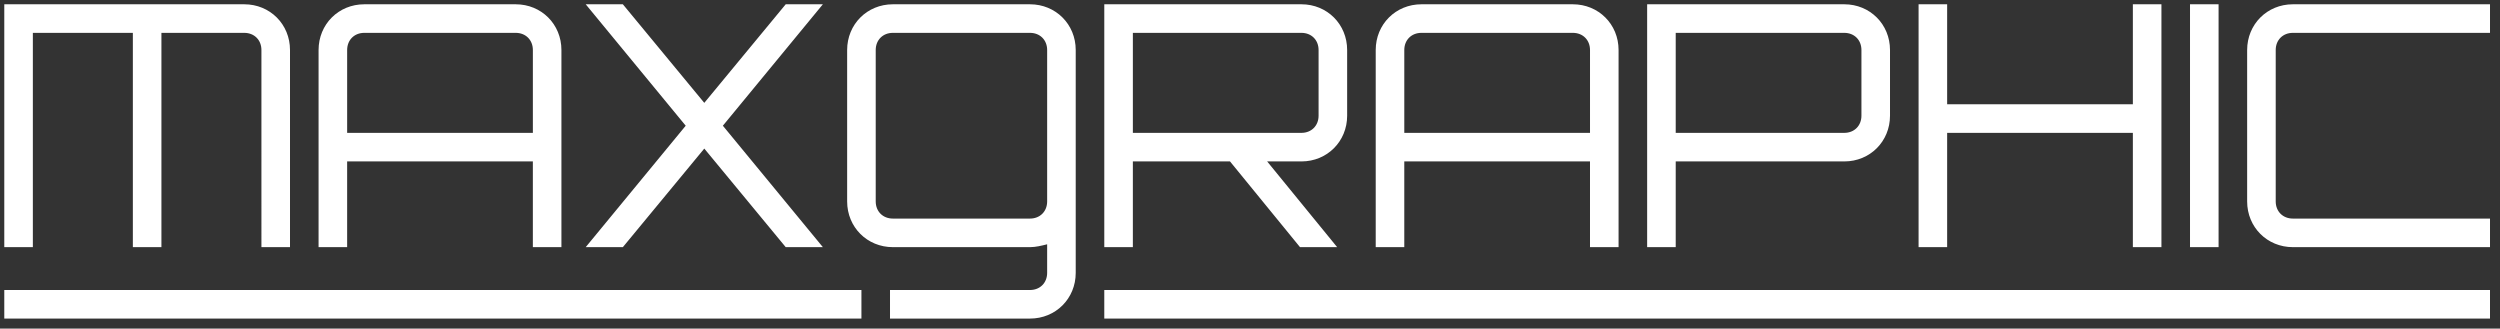 <?xml version="1.0" encoding="utf-8"?>
<svg viewBox="0 0 175 23" width="175" height="23" xml:space="preserve" xmlns="http://www.w3.org/2000/svg">
	<rect x="0" y="0" width="175" height="23" fill="#333333" stroke="none"/>
	<path style="fill:#fff" d="M 0.3,0.3 0.3,17.3 l 2,0 0,-15 7,0 0,15 2,0 0,-15 5.8,0 c 0.7,0 1.2,0.5 1.2,1.2 L 18.3,17.3 l 2,0 0,-13.8 c 0,-1.8 -1.4,-3.2 -3.2,-3.2 l -16.8,0 z m 25.2,0 c -1.8,0 -3.2,1.4 -3.2,3.2 L 22.3,17.3 l 2,0 0,-6 13,0 0,6 2,0 0,-13.8 c 0,-1.8 -1.4,-3.2 -3.2,-3.2 l -10.6,0 z m 15.5,0 L 48,8.8 41,17.3 l 2.6,0 5.7,-6.9 5.7,6.9 2.6,0 -7,-8.5 7,-8.5 -2.6,0 -5.7,6.9 -5.7,-6.9 -2.6,0 z m 21.5,0 c -1.8,0 -3.2,1.4 -3.2,3.2 L 59.3,14.1 c 0,1.8 1.4,3.2 3.2,3.2 l 9.6,0 c 0.4,0 0.8,-0.1 1.2,-0.2 l 0,2 c 0,0.7 -0.5,1.2 -1.2,1.2 l -9.8,0 0,2 9.8,0 c 1.8,0 3.2,-1.4 3.2,-3.2 l 0,-5 0,-0.8 0,-9.8 c 0,-1.8 -1.4,-3.2 -3.2,-3.2 l -9.6,0 z m 14.8,0 0,17 2,0 0,-6 6.8,0 4.9,6 2.6,0 -4.9,-6 2.4,0 c 1.8,0 3.2,-1.4 3.2,-3.2 l 0,-4.6 c 0,-1.8 -1.4,-3.2 -3.2,-3.2 l -13.8,0 z m 22.2,0 C 97.7,0.3 96.3,1.7 96.3,3.5 L 96.3,17.3 l 2,0 0,-6 13,0 0,6 2,0 0,-13.8 c 0,-1.8 -1.4,-3.2 -3.2,-3.2 l -10.6,0 z m 15.8,0 0,17 2,0 0,-6 11.8,0 c 1.8,0 3.2,-1.4 3.2,-3.2 l 0,-4.6 c 0,-1.8 -1.4,-3.2 -3.2,-3.2 l -13.8,0 z m 19,0 0,17 2,0 0,-8 13,0 0,8 2,0 0,-17 -2,0 0,7 -13,0 0,-7 -2,0 z m 19,0 0,17 2,0 0,-17 -2,0 z m 7.2,0 c -1.8,0 -3.2,1.4 -3.2,3.2 L 157.3,14.1 c 0,1.8 1.4,3.2 3.2,3.2 l 13.8,0 0,-2 -13.8,0 c -0.7,0 -1.2,-0.5 -1.2,-1.2 l 0,-10.6 c 0,-0.7 0.5,-1.2 1.2,-1.2 l 13.8,0 0,-2 -13.8,0 z m -135,2 10.6,0 c 0.7,0 1.2,0.5 1.2,1.2 l 0,5.8 -13,0 0,-5.8 c 0,-0.7 0.5,-1.2 1.2,-1.2 z m 37,0 9.6,0 c 0.7,0 1.2,0.5 1.2,1.2 l 0,9.8 0,0.8 c 0,0.7 -0.5,1.2 -1.2,1.2 l -9.6,0 c -0.7,0 -1.2,-0.5 -1.2,-1.2 l 0,-10.6 c 0,-0.7 0.5,-1.2 1.2,-1.2 z m 16.8,0 11.8,0 c 0.7,0 1.2,0.5 1.2,1.2 l 0,4.6 c 0,0.7 -0.5,1.2 -1.2,1.2 l -11.8,0 0,-7 z m 20.2,0 10.6,0 c 0.7,0 1.2,0.5 1.2,1.2 l 0,5.8 -13,0 0,-5.8 c 0,-0.7 0.5,-1.2 1.2,-1.2 z m 17.8,0 11.8,0 c 0.7,0 1.2,0.5 1.2,1.2 l 0,4.6 c 0,0.7 -0.5,1.2 -1.2,1.2 l -11.8,0 0,-7 z"/>
	<path style="fill:#fff" d="m 0.3,20.3 0,2 60,0 0,-2 -60,0 z m 77,0 0,2 97,0 0,-2 -97,0 z"/>
</svg>
